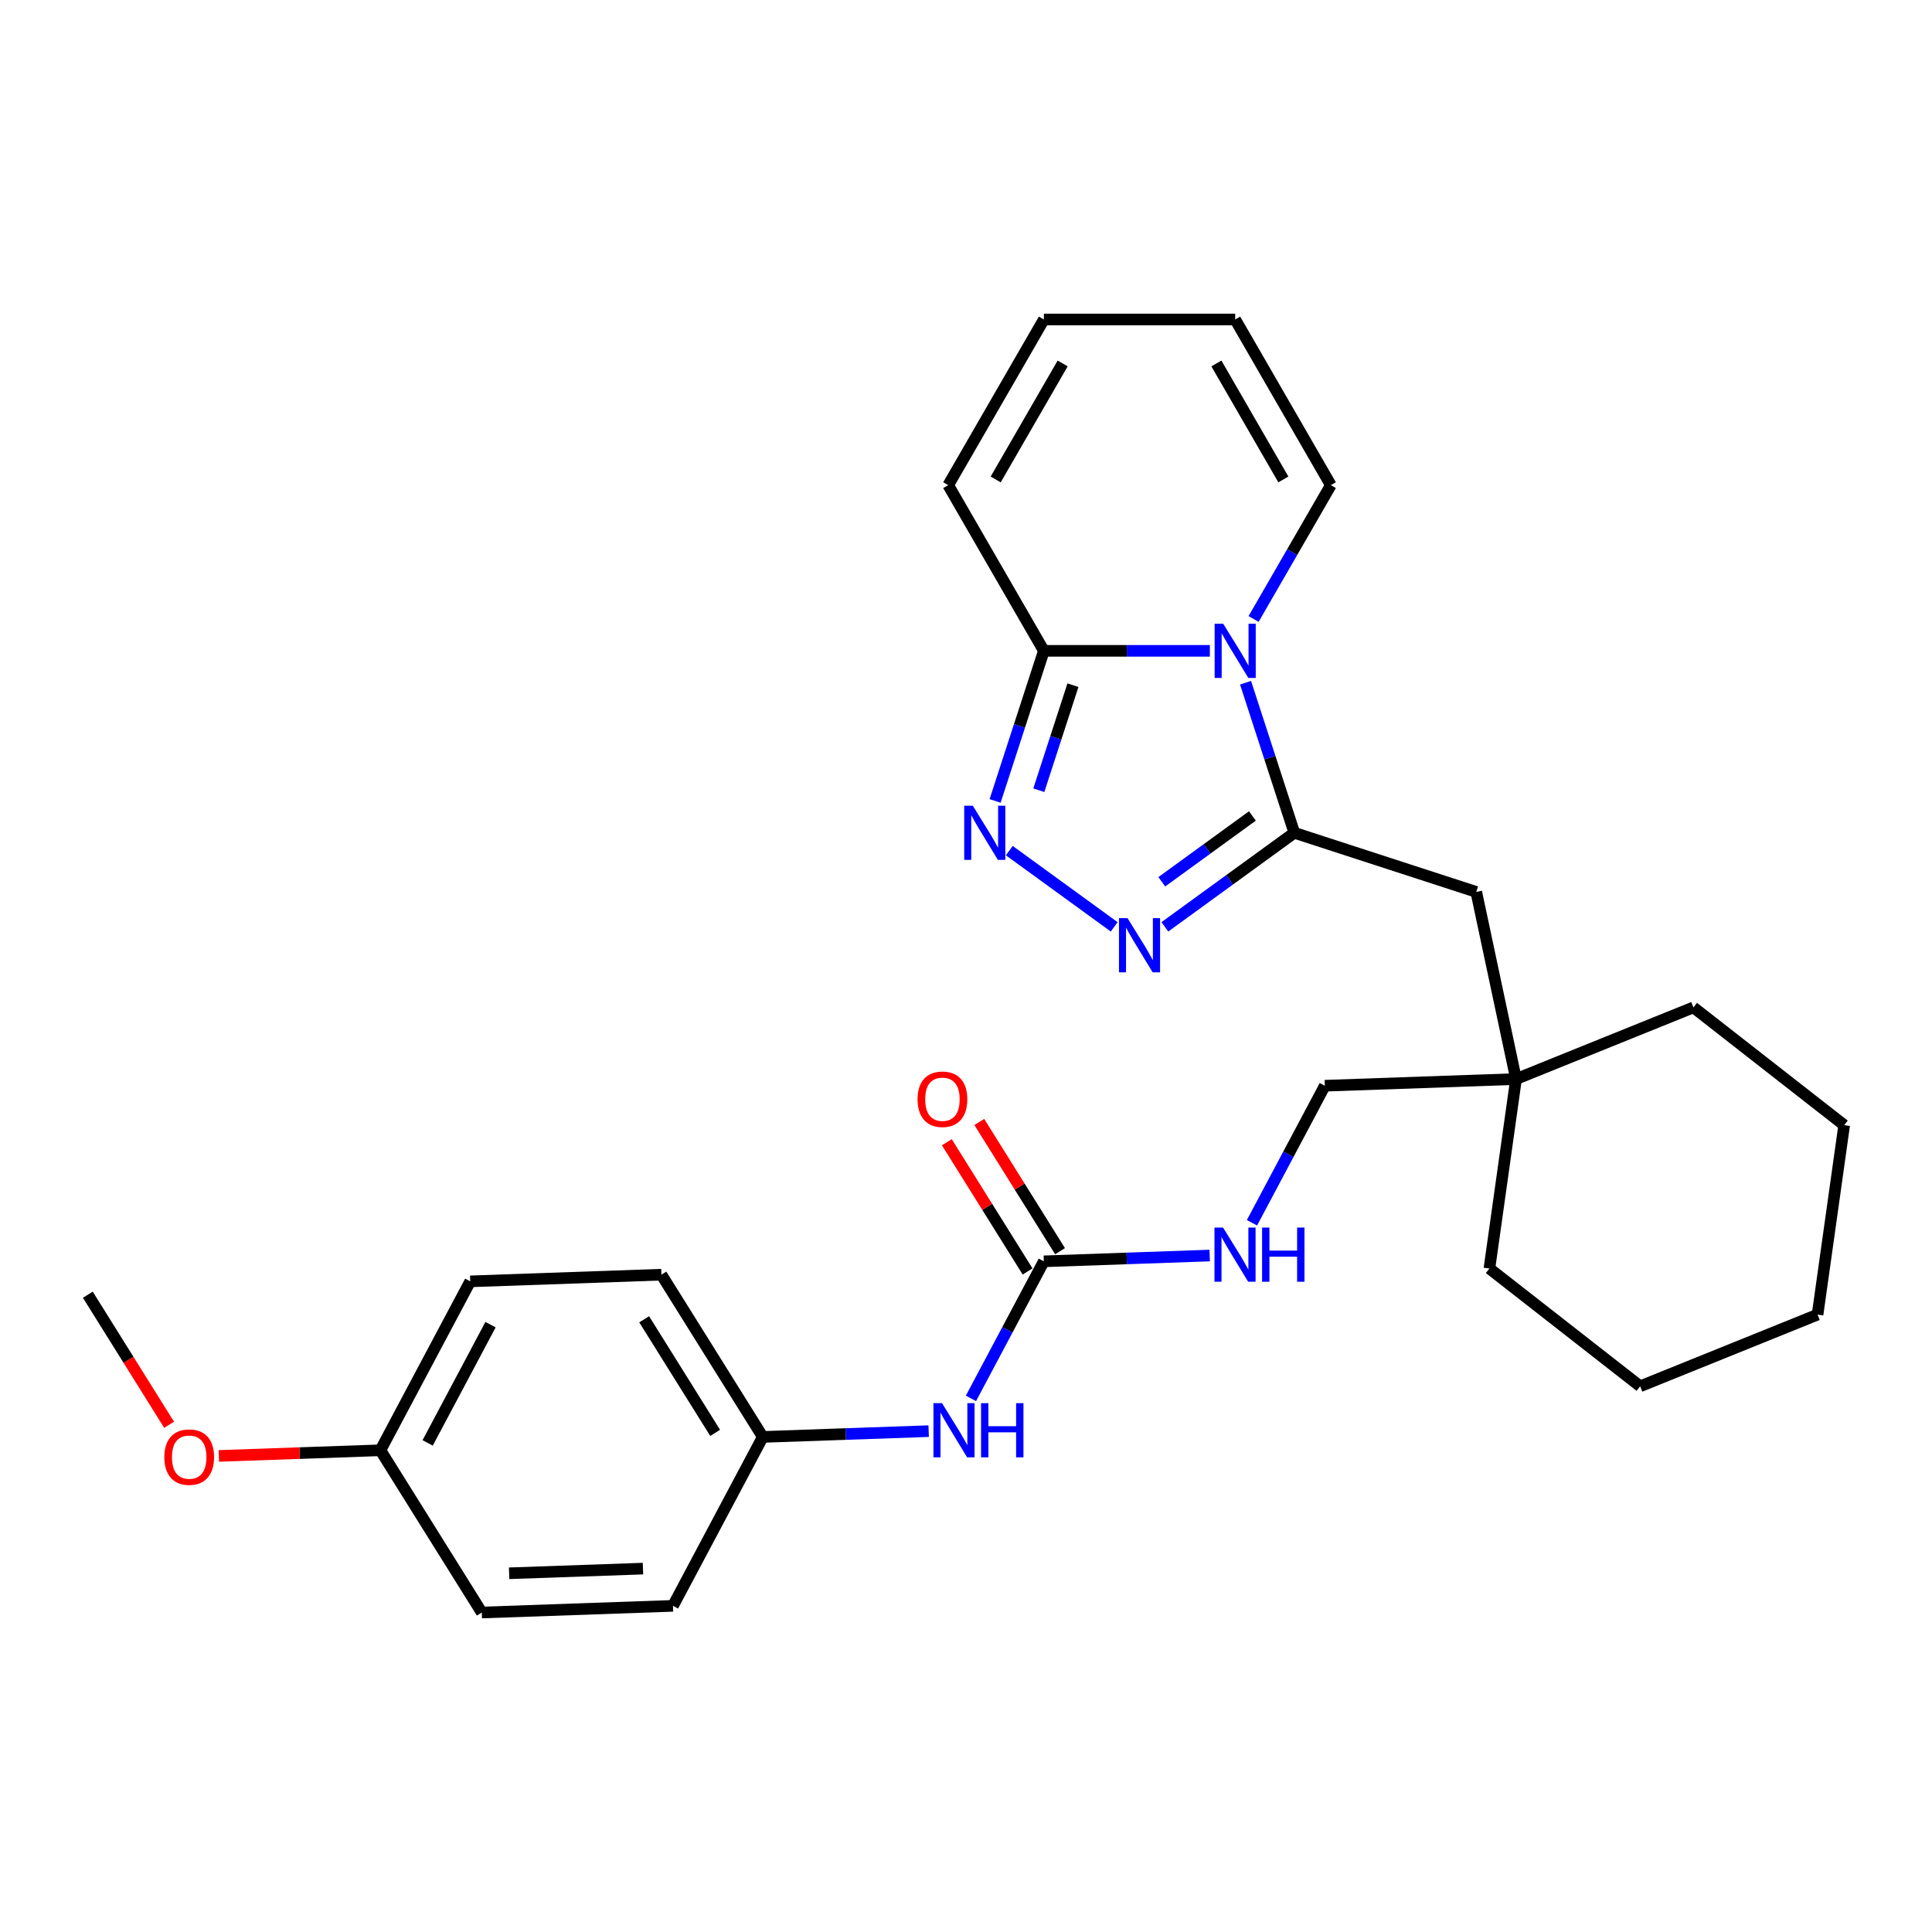 <?xml version='1.0' encoding='iso-8859-1'?>
<svg version='1.1' baseProfile='full'
              xmlns='http://www.w3.org/2000/svg'
                      xmlns:rdkit='http://www.rdkit.org/xml'
                      xmlns:xlink='http://www.w3.org/1999/xlink'
                  xml:space='preserve'
width='1000px' height='1000px' viewBox='0 0 1000 1000'>
<!-- END OF HEADER -->
<rect style='opacity:1.0;fill:#FFFFFF;stroke:none' width='1000' height='1000' x='0' y='0'> </rect>
<path class='bond-0' d='M 644.691,353.373 L 657.311,392.213' style='fill:none;fill-rule:evenodd;stroke:#0000FF;stroke-width:6px;stroke-linecap:butt;stroke-linejoin:miter;stroke-opacity:1' />
<path class='bond-0' d='M 657.311,392.213 L 669.931,431.054' style='fill:none;fill-rule:evenodd;stroke:#000000;stroke-width:6px;stroke-linecap:butt;stroke-linejoin:miter;stroke-opacity:1' />
<path class='bond-3' d='M 626.22,336.875 L 583.262,336.875' style='fill:none;fill-rule:evenodd;stroke:#0000FF;stroke-width:6px;stroke-linecap:butt;stroke-linejoin:miter;stroke-opacity:1' />
<path class='bond-3' d='M 583.262,336.875 L 540.305,336.875' style='fill:none;fill-rule:evenodd;stroke:#000000;stroke-width:6px;stroke-linecap:butt;stroke-linejoin:miter;stroke-opacity:1' />
<path class='bond-6' d='M 648.855,320.378 L 668.849,285.747' style='fill:none;fill-rule:evenodd;stroke:#0000FF;stroke-width:6px;stroke-linecap:butt;stroke-linejoin:miter;stroke-opacity:1' />
<path class='bond-6' d='M 668.849,285.747 L 688.843,251.117' style='fill:none;fill-rule:evenodd;stroke:#000000;stroke-width:6px;stroke-linecap:butt;stroke-linejoin:miter;stroke-opacity:1' />
<path class='bond-1' d='M 669.931,431.054 L 636.43,455.394' style='fill:none;fill-rule:evenodd;stroke:#000000;stroke-width:6px;stroke-linecap:butt;stroke-linejoin:miter;stroke-opacity:1' />
<path class='bond-1' d='M 636.43,455.394 L 602.929,479.734' style='fill:none;fill-rule:evenodd;stroke:#0000FF;stroke-width:6px;stroke-linecap:butt;stroke-linejoin:miter;stroke-opacity:1' />
<path class='bond-1' d='M 648.24,422.333 L 624.789,439.371' style='fill:none;fill-rule:evenodd;stroke:#000000;stroke-width:6px;stroke-linecap:butt;stroke-linejoin:miter;stroke-opacity:1' />
<path class='bond-1' d='M 624.789,439.371 L 601.338,456.409' style='fill:none;fill-rule:evenodd;stroke:#0000FF;stroke-width:6px;stroke-linecap:butt;stroke-linejoin:miter;stroke-opacity:1' />
<path class='bond-5' d='M 669.931,431.054 L 764.11,461.654' style='fill:none;fill-rule:evenodd;stroke:#000000;stroke-width:6px;stroke-linecap:butt;stroke-linejoin:miter;stroke-opacity:1' />
<path class='bond-28' d='M 576.707,479.734 L 522.411,440.285' style='fill:none;fill-rule:evenodd;stroke:#0000FF;stroke-width:6px;stroke-linecap:butt;stroke-linejoin:miter;stroke-opacity:1' />
<path class='bond-2' d='M 515.065,414.556 L 527.685,375.716' style='fill:none;fill-rule:evenodd;stroke:#0000FF;stroke-width:6px;stroke-linecap:butt;stroke-linejoin:miter;stroke-opacity:1' />
<path class='bond-2' d='M 527.685,375.716 L 540.305,336.875' style='fill:none;fill-rule:evenodd;stroke:#000000;stroke-width:6px;stroke-linecap:butt;stroke-linejoin:miter;stroke-opacity:1' />
<path class='bond-2' d='M 537.687,409.024 L 546.521,381.836' style='fill:none;fill-rule:evenodd;stroke:#0000FF;stroke-width:6px;stroke-linecap:butt;stroke-linejoin:miter;stroke-opacity:1' />
<path class='bond-2' d='M 546.521,381.836 L 555.355,354.648' style='fill:none;fill-rule:evenodd;stroke:#000000;stroke-width:6px;stroke-linecap:butt;stroke-linejoin:miter;stroke-opacity:1' />
<path class='bond-9' d='M 540.305,336.875 L 490.793,251.117' style='fill:none;fill-rule:evenodd;stroke:#000000;stroke-width:6px;stroke-linecap:butt;stroke-linejoin:miter;stroke-opacity:1' />
<path class='bond-4' d='M 540.279,652.861 L 583.206,651.362' style='fill:none;fill-rule:evenodd;stroke:#000000;stroke-width:6px;stroke-linecap:butt;stroke-linejoin:miter;stroke-opacity:1' />
<path class='bond-4' d='M 583.206,651.362 L 626.133,649.863' style='fill:none;fill-rule:evenodd;stroke:#0000FF;stroke-width:6px;stroke-linecap:butt;stroke-linejoin:miter;stroke-opacity:1' />
<path class='bond-7' d='M 540.279,652.861 L 521.42,688.33' style='fill:none;fill-rule:evenodd;stroke:#000000;stroke-width:6px;stroke-linecap:butt;stroke-linejoin:miter;stroke-opacity:1' />
<path class='bond-7' d='M 521.42,688.33 L 502.561,723.798' style='fill:none;fill-rule:evenodd;stroke:#0000FF;stroke-width:6px;stroke-linecap:butt;stroke-linejoin:miter;stroke-opacity:1' />
<path class='bond-11' d='M 548.677,647.614 L 527.779,614.171' style='fill:none;fill-rule:evenodd;stroke:#000000;stroke-width:6px;stroke-linecap:butt;stroke-linejoin:miter;stroke-opacity:1' />
<path class='bond-11' d='M 527.779,614.171 L 506.881,580.728' style='fill:none;fill-rule:evenodd;stroke:#FF0000;stroke-width:6px;stroke-linecap:butt;stroke-linejoin:miter;stroke-opacity:1' />
<path class='bond-11' d='M 531.881,658.109 L 510.983,624.666' style='fill:none;fill-rule:evenodd;stroke:#000000;stroke-width:6px;stroke-linecap:butt;stroke-linejoin:miter;stroke-opacity:1' />
<path class='bond-11' d='M 510.983,624.666 L 490.086,591.223' style='fill:none;fill-rule:evenodd;stroke:#FF0000;stroke-width:6px;stroke-linecap:butt;stroke-linejoin:miter;stroke-opacity:1' />
<path class='bond-10' d='M 764.11,461.654 L 784.698,558.516' style='fill:none;fill-rule:evenodd;stroke:#000000;stroke-width:6px;stroke-linecap:butt;stroke-linejoin:miter;stroke-opacity:1' />
<path class='bond-12' d='M 688.843,251.117 L 639.331,165.359' style='fill:none;fill-rule:evenodd;stroke:#000000;stroke-width:6px;stroke-linecap:butt;stroke-linejoin:miter;stroke-opacity:1' />
<path class='bond-12' d='M 664.265,248.156 L 629.606,188.125' style='fill:none;fill-rule:evenodd;stroke:#000000;stroke-width:6px;stroke-linecap:butt;stroke-linejoin:miter;stroke-opacity:1' />
<path class='bond-14' d='M 480.678,740.753 L 437.751,742.252' style='fill:none;fill-rule:evenodd;stroke:#0000FF;stroke-width:6px;stroke-linecap:butt;stroke-linejoin:miter;stroke-opacity:1' />
<path class='bond-14' d='M 437.751,742.252 L 394.824,743.751' style='fill:none;fill-rule:evenodd;stroke:#000000;stroke-width:6px;stroke-linecap:butt;stroke-linejoin:miter;stroke-opacity:1' />
<path class='bond-8' d='M 648.016,632.908 L 666.874,597.44' style='fill:none;fill-rule:evenodd;stroke:#0000FF;stroke-width:6px;stroke-linecap:butt;stroke-linejoin:miter;stroke-opacity:1' />
<path class='bond-8' d='M 666.874,597.44 L 685.733,561.971' style='fill:none;fill-rule:evenodd;stroke:#000000;stroke-width:6px;stroke-linecap:butt;stroke-linejoin:miter;stroke-opacity:1' />
<path class='bond-29' d='M 490.793,251.117 L 540.305,165.359' style='fill:none;fill-rule:evenodd;stroke:#000000;stroke-width:6px;stroke-linecap:butt;stroke-linejoin:miter;stroke-opacity:1' />
<path class='bond-29' d='M 515.371,248.156 L 550.03,188.125' style='fill:none;fill-rule:evenodd;stroke:#000000;stroke-width:6px;stroke-linecap:butt;stroke-linejoin:miter;stroke-opacity:1' />
<path class='bond-15' d='M 784.698,558.516 L 685.733,561.971' style='fill:none;fill-rule:evenodd;stroke:#000000;stroke-width:6px;stroke-linecap:butt;stroke-linejoin:miter;stroke-opacity:1' />
<path class='bond-22' d='M 784.698,558.516 L 876.513,521.42' style='fill:none;fill-rule:evenodd;stroke:#000000;stroke-width:6px;stroke-linecap:butt;stroke-linejoin:miter;stroke-opacity:1' />
<path class='bond-23' d='M 784.698,558.516 L 770.916,656.577' style='fill:none;fill-rule:evenodd;stroke:#000000;stroke-width:6px;stroke-linecap:butt;stroke-linejoin:miter;stroke-opacity:1' />
<path class='bond-13' d='M 639.331,165.359 L 540.305,165.359' style='fill:none;fill-rule:evenodd;stroke:#000000;stroke-width:6px;stroke-linecap:butt;stroke-linejoin:miter;stroke-opacity:1' />
<path class='bond-17' d='M 394.824,743.751 L 348.335,831.185' style='fill:none;fill-rule:evenodd;stroke:#000000;stroke-width:6px;stroke-linecap:butt;stroke-linejoin:miter;stroke-opacity:1' />
<path class='bond-18' d='M 394.824,743.751 L 342.349,659.773' style='fill:none;fill-rule:evenodd;stroke:#000000;stroke-width:6px;stroke-linecap:butt;stroke-linejoin:miter;stroke-opacity:1' />
<path class='bond-18' d='M 370.158,741.65 L 333.425,682.865' style='fill:none;fill-rule:evenodd;stroke:#000000;stroke-width:6px;stroke-linecap:butt;stroke-linejoin:miter;stroke-opacity:1' />
<path class='bond-16' d='M 196.895,750.663 L 243.384,663.229' style='fill:none;fill-rule:evenodd;stroke:#000000;stroke-width:6px;stroke-linecap:butt;stroke-linejoin:miter;stroke-opacity:1' />
<path class='bond-16' d='M 221.355,746.846 L 253.898,685.642' style='fill:none;fill-rule:evenodd;stroke:#000000;stroke-width:6px;stroke-linecap:butt;stroke-linejoin:miter;stroke-opacity:1' />
<path class='bond-21' d='M 196.895,750.663 L 155.087,752.123' style='fill:none;fill-rule:evenodd;stroke:#000000;stroke-width:6px;stroke-linecap:butt;stroke-linejoin:miter;stroke-opacity:1' />
<path class='bond-21' d='M 155.087,752.123 L 113.279,753.583' style='fill:none;fill-rule:evenodd;stroke:#FF0000;stroke-width:6px;stroke-linecap:butt;stroke-linejoin:miter;stroke-opacity:1' />
<path class='bond-31' d='M 196.895,750.663 L 249.37,834.641' style='fill:none;fill-rule:evenodd;stroke:#000000;stroke-width:6px;stroke-linecap:butt;stroke-linejoin:miter;stroke-opacity:1' />
<path class='bond-20' d='M 348.335,831.185 L 249.37,834.641' style='fill:none;fill-rule:evenodd;stroke:#000000;stroke-width:6px;stroke-linecap:butt;stroke-linejoin:miter;stroke-opacity:1' />
<path class='bond-20' d='M 332.799,811.911 L 263.524,814.33' style='fill:none;fill-rule:evenodd;stroke:#000000;stroke-width:6px;stroke-linecap:butt;stroke-linejoin:miter;stroke-opacity:1' />
<path class='bond-19' d='M 342.349,659.773 L 243.384,663.229' style='fill:none;fill-rule:evenodd;stroke:#000000;stroke-width:6px;stroke-linecap:butt;stroke-linejoin:miter;stroke-opacity:1' />
<path class='bond-24' d='M 87.522,737.463 L 66.488,703.802' style='fill:none;fill-rule:evenodd;stroke:#FF0000;stroke-width:6px;stroke-linecap:butt;stroke-linejoin:miter;stroke-opacity:1' />
<path class='bond-24' d='M 66.488,703.802 L 45.455,670.141' style='fill:none;fill-rule:evenodd;stroke:#000000;stroke-width:6px;stroke-linecap:butt;stroke-linejoin:miter;stroke-opacity:1' />
<path class='bond-25' d='M 876.513,521.42 L 954.545,582.386' style='fill:none;fill-rule:evenodd;stroke:#000000;stroke-width:6px;stroke-linecap:butt;stroke-linejoin:miter;stroke-opacity:1' />
<path class='bond-26' d='M 770.916,656.577 L 848.949,717.543' style='fill:none;fill-rule:evenodd;stroke:#000000;stroke-width:6px;stroke-linecap:butt;stroke-linejoin:miter;stroke-opacity:1' />
<path class='bond-30' d='M 954.545,582.386 L 940.764,680.447' style='fill:none;fill-rule:evenodd;stroke:#000000;stroke-width:6px;stroke-linecap:butt;stroke-linejoin:miter;stroke-opacity:1' />
<path class='bond-27' d='M 848.949,717.543 L 940.764,680.447' style='fill:none;fill-rule:evenodd;stroke:#000000;stroke-width:6px;stroke-linecap:butt;stroke-linejoin:miter;stroke-opacity:1' />
<path  class='atom-0' d='M 633.132 322.853
L 642.321 337.707
Q 643.232 339.173, 644.698 341.827
Q 646.163 344.48, 646.242 344.639
L 646.242 322.853
L 649.966 322.853
L 649.966 350.897
L 646.124 350.897
L 636.261 334.657
Q 635.112 332.756, 633.884 330.577
Q 632.696 328.399, 632.339 327.725
L 632.339 350.897
L 628.695 350.897
L 628.695 322.853
L 633.132 322.853
' fill='#0000FF'/>
<path  class='atom-2' d='M 583.619 475.237
L 592.808 490.091
Q 593.72 491.557, 595.185 494.211
Q 596.651 496.864, 596.73 497.023
L 596.73 475.237
L 600.453 475.237
L 600.453 503.281
L 596.611 503.281
L 586.748 487.041
Q 585.599 485.14, 584.372 482.961
Q 583.183 480.783, 582.827 480.109
L 582.827 503.281
L 579.183 503.281
L 579.183 475.237
L 583.619 475.237
' fill='#0000FF'/>
<path  class='atom-3' d='M 503.506 417.032
L 512.695 431.886
Q 513.606 433.351, 515.072 436.005
Q 516.538 438.659, 516.617 438.817
L 516.617 417.032
L 520.34 417.032
L 520.34 445.076
L 516.498 445.076
L 506.635 428.836
Q 505.486 426.934, 504.258 424.756
Q 503.07 422.577, 502.714 421.904
L 502.714 445.076
L 499.07 445.076
L 499.07 417.032
L 503.506 417.032
' fill='#0000FF'/>
<path  class='atom-8' d='M 487.59 726.273
L 496.78 741.127
Q 497.691 742.593, 499.156 745.247
Q 500.622 747.901, 500.701 748.059
L 500.701 726.273
L 504.425 726.273
L 504.425 754.317
L 500.582 754.317
L 490.72 738.077
Q 489.571 736.176, 488.343 733.997
Q 487.155 731.819, 486.798 731.146
L 486.798 754.317
L 483.154 754.317
L 483.154 726.273
L 487.59 726.273
' fill='#0000FF'/>
<path  class='atom-8' d='M 507.791 726.273
L 511.594 726.273
L 511.594 738.196
L 525.933 738.196
L 525.933 726.273
L 529.735 726.273
L 529.735 754.317
L 525.933 754.317
L 525.933 741.365
L 511.594 741.365
L 511.594 754.317
L 507.791 754.317
L 507.791 726.273
' fill='#0000FF'/>
<path  class='atom-9' d='M 633.045 635.384
L 642.234 650.237
Q 643.145 651.703, 644.611 654.357
Q 646.076 657.011, 646.156 657.169
L 646.156 635.384
L 649.879 635.384
L 649.879 663.427
L 646.037 663.427
L 636.174 647.187
Q 635.025 645.286, 633.797 643.107
Q 632.609 640.929, 632.252 640.256
L 632.252 663.427
L 628.608 663.427
L 628.608 635.384
L 633.045 635.384
' fill='#0000FF'/>
<path  class='atom-9' d='M 653.246 635.384
L 657.048 635.384
L 657.048 647.306
L 671.387 647.306
L 671.387 635.384
L 675.19 635.384
L 675.19 663.427
L 671.387 663.427
L 671.387 650.475
L 657.048 650.475
L 657.048 663.427
L 653.246 663.427
L 653.246 635.384
' fill='#0000FF'/>
<path  class='atom-12' d='M 474.93 568.963
Q 474.93 562.229, 478.257 558.466
Q 481.585 554.703, 487.803 554.703
Q 494.022 554.703, 497.349 558.466
Q 500.677 562.229, 500.677 568.963
Q 500.677 575.775, 497.31 579.657
Q 493.943 583.499, 487.803 583.499
Q 481.624 583.499, 478.257 579.657
Q 474.93 575.815, 474.93 568.963
M 487.803 580.331
Q 492.081 580.331, 494.379 577.479
Q 496.716 574.587, 496.716 568.963
Q 496.716 563.457, 494.379 560.684
Q 492.081 557.872, 487.803 557.872
Q 483.526 557.872, 481.189 560.644
Q 478.891 563.417, 478.891 568.963
Q 478.891 574.627, 481.189 577.479
Q 483.526 580.331, 487.803 580.331
' fill='#FF0000'/>
<path  class='atom-22' d='M 85.057 754.198
Q 85.057 747.465, 88.384 743.702
Q 91.711 739.939, 97.93 739.939
Q 104.149 739.939, 107.476 743.702
Q 110.803 747.465, 110.803 754.198
Q 110.803 761.011, 107.436 764.893
Q 104.069 768.735, 97.93 768.735
Q 91.751 768.735, 88.384 764.893
Q 85.057 761.051, 85.057 754.198
M 97.93 765.566
Q 102.208 765.566, 104.505 762.715
Q 106.842 759.823, 106.842 754.198
Q 106.842 748.693, 104.505 745.92
Q 102.208 743.108, 97.93 743.108
Q 93.652 743.108, 91.315 745.88
Q 89.018 748.653, 89.018 754.198
Q 89.018 759.863, 91.315 762.715
Q 93.652 765.566, 97.93 765.566
' fill='#FF0000'/>
</svg>
